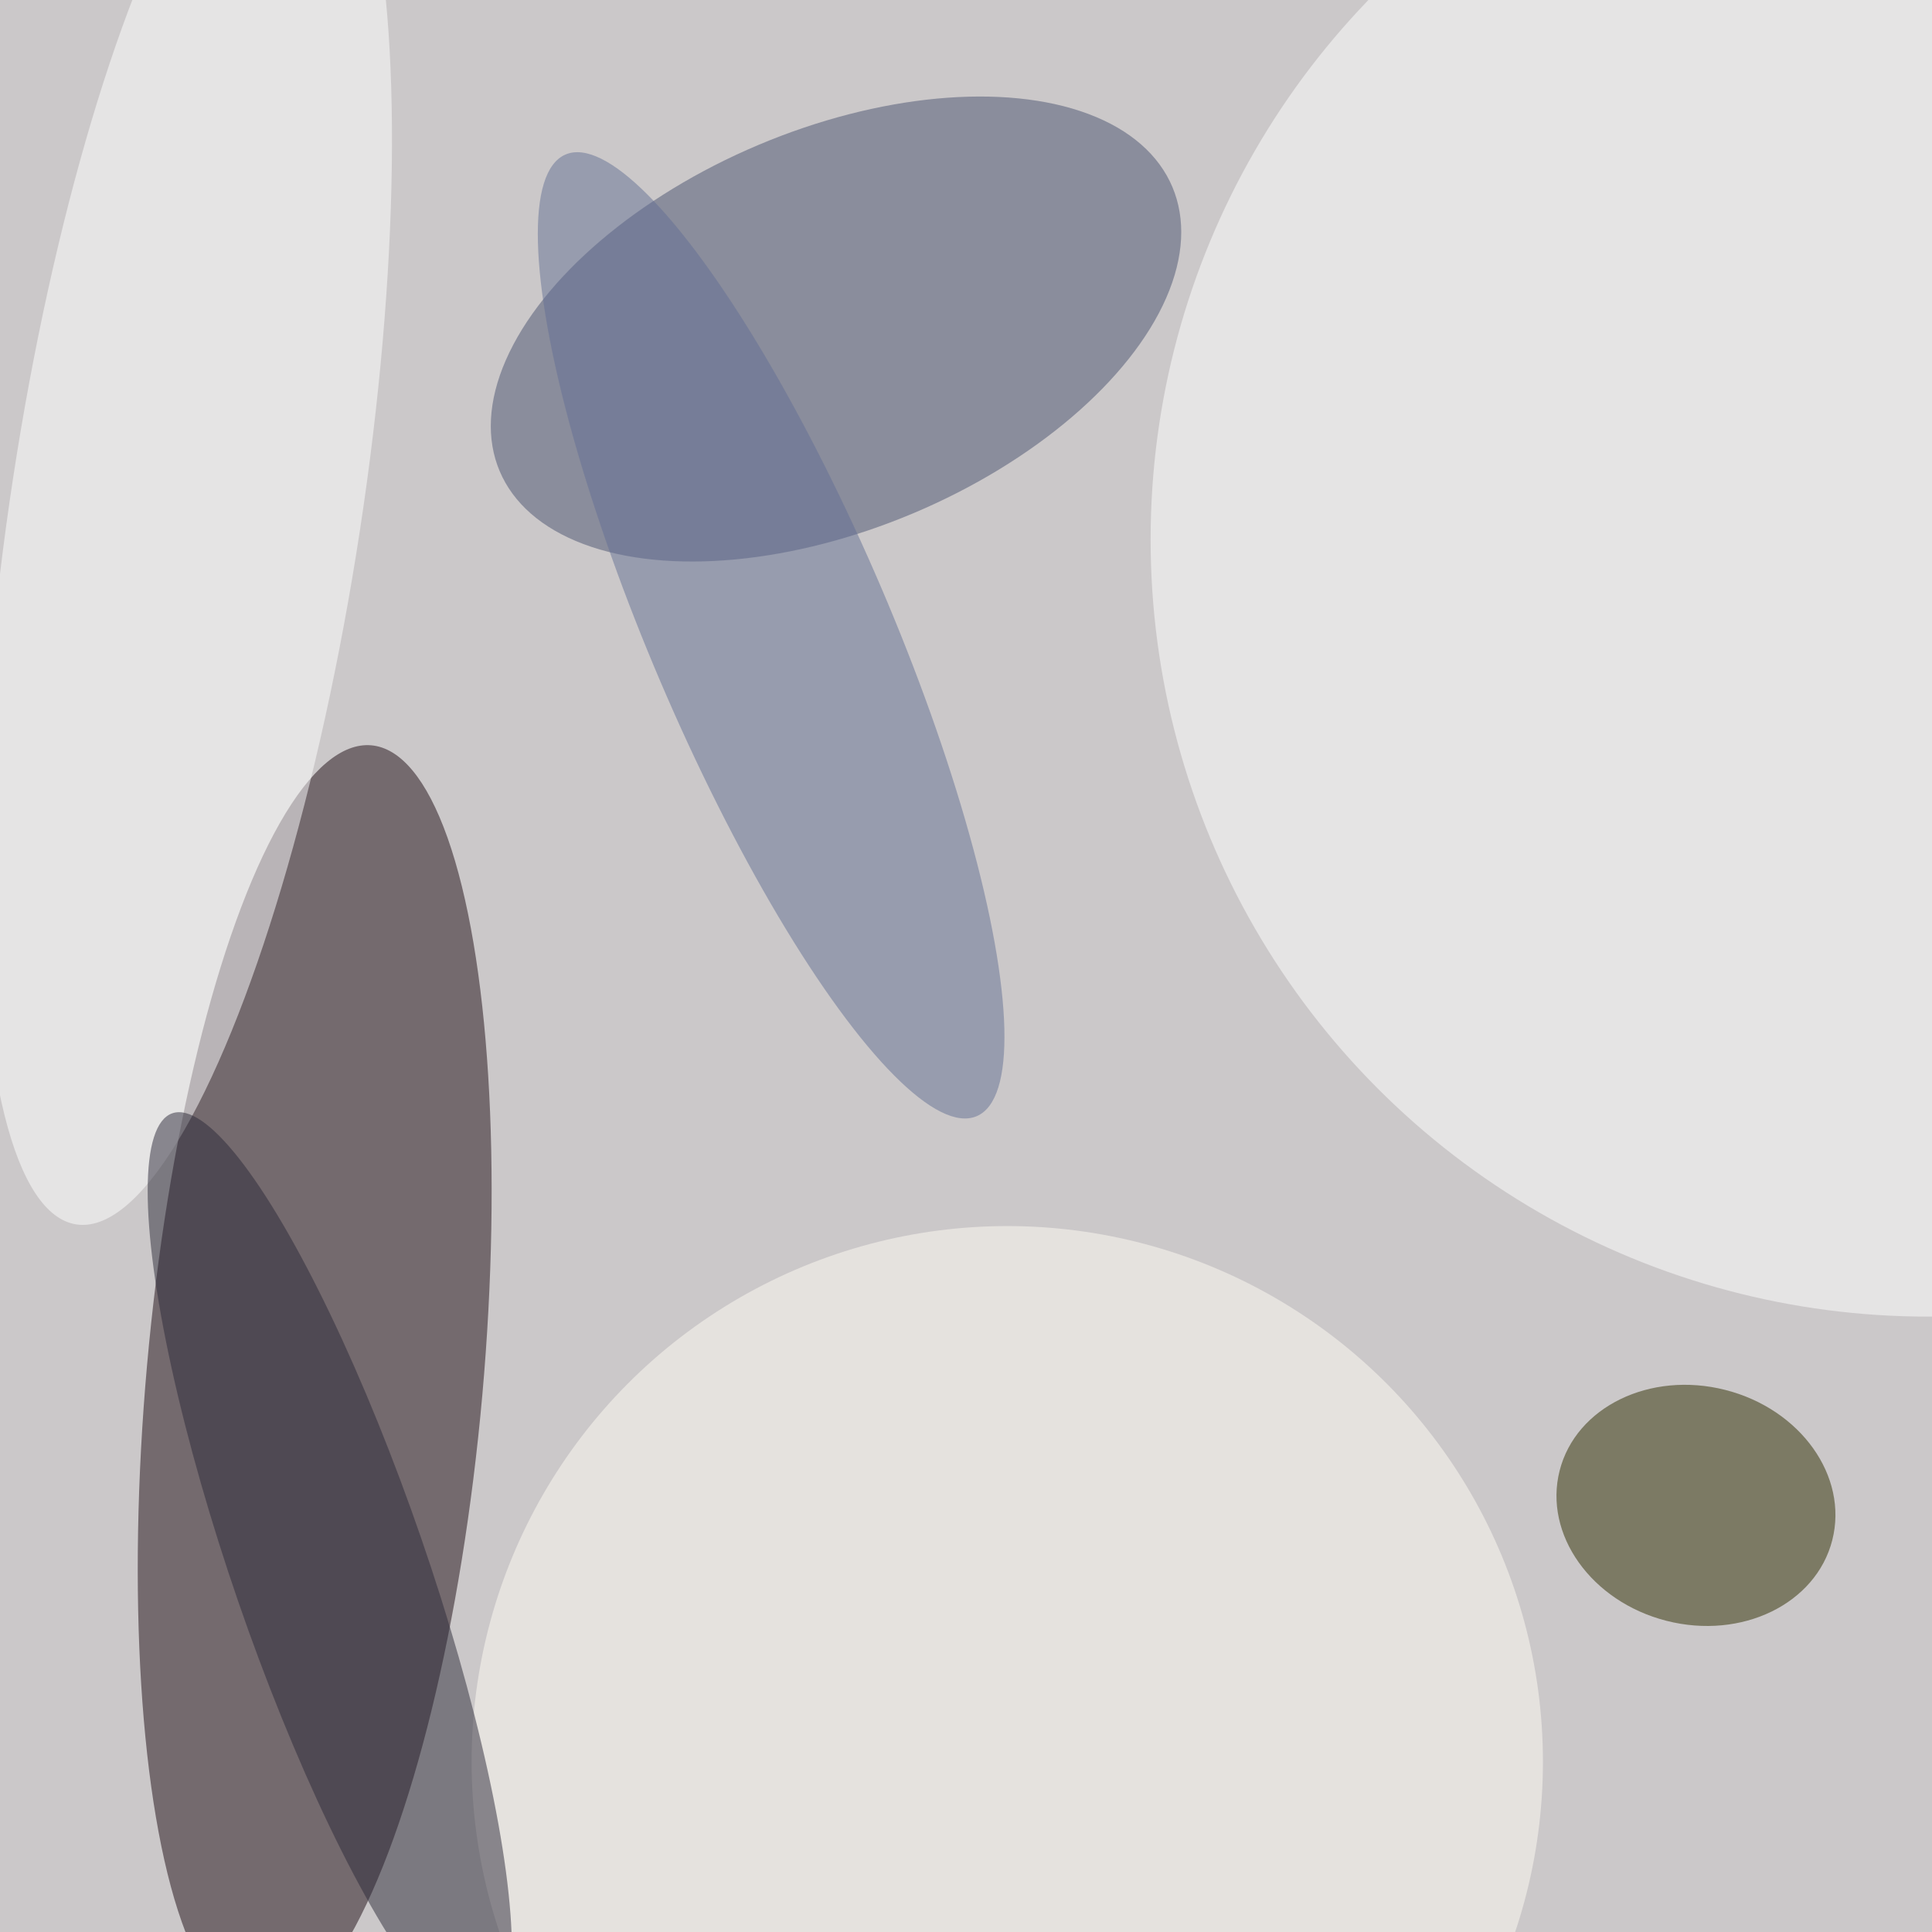 <svg preserveAspectRatio="xMidYMid slice" xmlns="http://www.w3.org/2000/svg" viewBox="0 0 400 400"><filter id="b"><feGaussianBlur stdDeviation="12" /></filter><path fill="#cbc8c9" d="M0 0h400v400H0z"/><g filter="url(#b)" transform="translate(.8 .8) scale(1.562)" fill-opacity=".5"><ellipse fill="#1e0d15" rx="1" ry="1" transform="matrix(22.22 1.983 -7.508 84.122 41.2 182.4)"/><ellipse fill="#4a5370" rx="1" ry="1" transform="matrix(10.304 24.393 -44.583 18.833 110.3 43.1)"/><ellipse fill="#fff" cx="255" cy="71" rx="103" ry="103"/><ellipse fill="#2e2d00" rx="1" ry="1" transform="rotate(-75.7 240.2 -44.8) scale(15.791 18.647)"/><ellipse fill="#fff" rx="1" ry="1" transform="rotate(8.7 -423.6 192.3) scale(23.246 96.606)"/><ellipse fill="#fffdf5" cx="133" cy="233" rx="71" ry="71"/><ellipse fill="#657194" rx="1" ry="1" transform="matrix(27.251 63.732 -14.623 6.253 101.7 83.7)"/><ellipse fill="#2d2a39" rx="1" ry="1" transform="matrix(-20.868 -60.55 12.133 -4.181 43.2 207.6)"/></g></svg>